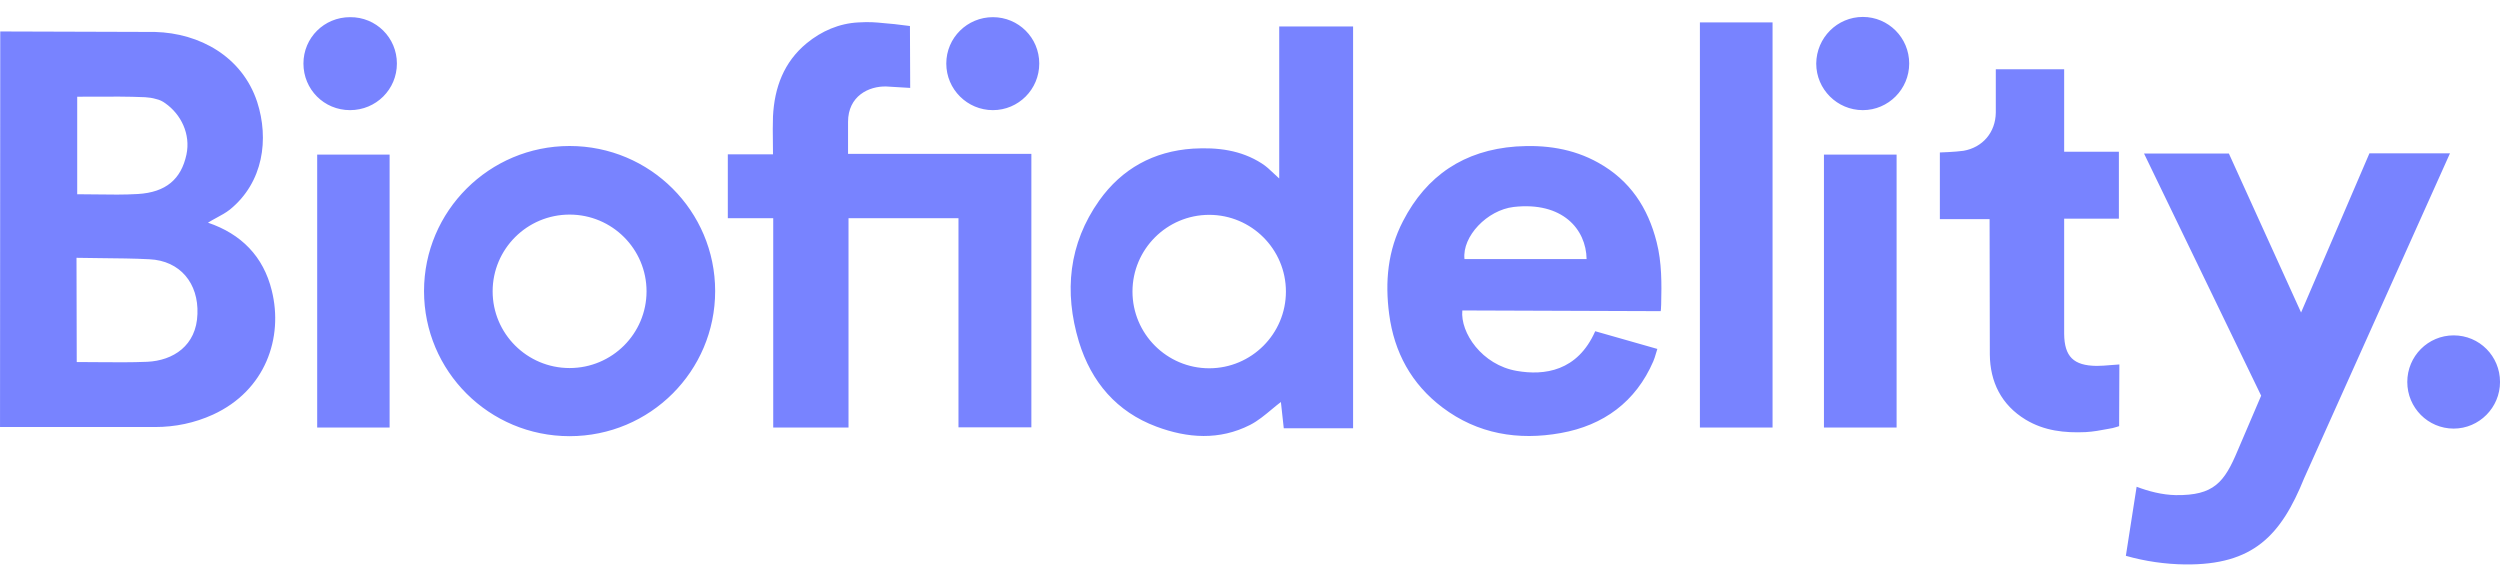 <svg width="128" height="29" viewBox="0 0 128 29" fill="none" xmlns="http://www.w3.org/2000/svg">
<path fill-rule="evenodd" clip-rule="evenodd" d="M95.377 5.639C96.687 5.639 97.751 4.563 97.751 3.253C97.751 1.931 96.687 0.867 95.377 0.867C94.068 0.867 93.003 1.931 92.991 3.253C92.991 4.575 94.068 5.639 95.377 5.639ZM17.922 5.639C19.256 5.639 20.321 4.575 20.321 3.253C20.321 1.931 19.256 0.867 17.922 0.879C16.6 0.879 15.536 1.931 15.536 3.253C15.536 4.575 16.588 5.639 17.922 5.639ZM39.577 7.903H37.264V11.171H39.589V21.891H43.444V11.171H49.074V21.879H52.806V7.879H43.42V6.239C43.42 4.917 44.484 4.403 45.378 4.428L46.602 4.501L46.589 1.332C46.589 1.332 46.406 1.307 45.794 1.234C45.579 1.217 45.402 1.2 45.243 1.184C44.815 1.142 44.517 1.113 43.946 1.148C42.967 1.197 42.061 1.589 41.303 2.213C40.128 3.18 39.651 4.489 39.577 5.958C39.561 6.389 39.566 6.814 39.572 7.245V7.245V7.246V7.246V7.247V7.247V7.248V7.248V7.248V7.249V7.249V7.25V7.25V7.251C39.574 7.466 39.577 7.684 39.577 7.903ZM3.953 9.945V4.952C4.245 4.952 4.535 4.951 4.825 4.949C5.693 4.944 6.557 4.94 7.429 4.977C7.613 4.989 7.808 5.013 8.004 5.074C8.175 5.111 8.322 5.185 8.457 5.283C9.277 5.858 9.766 6.873 9.546 7.914C9.277 9.174 8.494 9.847 7.062 9.933C6.36 9.975 5.647 9.965 4.926 9.954H4.926L4.926 9.954C4.603 9.95 4.279 9.945 3.953 9.945ZM5.039 18.543H5.039H5.039H5.039H5.038H5.038H5.038H5.038H5.038H5.038H5.038H5.038H5.038C4.672 18.539 4.303 18.536 3.929 18.536L3.917 13.2C4.318 13.209 4.738 13.213 5.165 13.217L5.165 13.217L5.165 13.217L5.165 13.217L5.165 13.217L5.166 13.217L5.166 13.217L5.166 13.217L5.166 13.217L5.166 13.217L5.166 13.217L5.167 13.217L5.167 13.217H5.167C6.003 13.225 6.864 13.233 7.649 13.274C9.228 13.347 10.17 14.51 10.109 16.076C10.06 17.704 8.861 18.462 7.539 18.524C6.711 18.558 5.883 18.55 5.039 18.543H5.039H5.039H5.039H5.039H5.039H5.039H5.039H5.039H5.039H5.039H5.039H5.039ZM7.943 1.636L0.013 1.611L0.001 21.864H7.931C8.971 21.864 9.962 21.657 10.905 21.228C13.597 19.992 14.515 17.288 13.915 14.877C13.487 13.127 12.348 11.976 10.648 11.401C10.79 11.311 10.941 11.23 11.091 11.148L11.091 11.148C11.327 11.021 11.564 10.893 11.773 10.728C13.487 9.333 13.78 7.118 13.168 5.221C12.397 2.884 10.207 1.697 7.943 1.636ZM81.234 13.264C81.21 11.734 79.998 10.314 77.502 10.596C76.143 10.755 74.858 12.101 74.981 13.264H81.234ZM85.028 15.931L74.871 15.895C74.76 17.033 75.874 18.685 77.661 18.991C79.068 19.235 80.769 19.015 81.675 16.959L84.856 17.865C84.83 17.944 84.807 18.023 84.784 18.1L84.784 18.1C84.743 18.24 84.703 18.375 84.648 18.501C83.755 20.569 82.103 21.781 79.912 22.172C77.734 22.564 75.654 22.221 73.855 20.863C72.264 19.664 71.383 18.036 71.126 16.09C70.906 14.426 71.052 12.823 71.836 11.318C73.035 8.993 74.956 7.695 77.624 7.5C79.093 7.402 80.524 7.598 81.834 8.332C83.461 9.237 84.379 10.645 84.82 12.395C85.089 13.447 85.077 14.524 85.052 15.589C85.047 15.628 85.046 15.672 85.045 15.718C85.044 15.786 85.042 15.858 85.028 15.931ZM105.685 17.094V11.195H108.487V7.769H105.685V3.547H102.185V5.762C102.173 6.778 101.512 7.549 100.533 7.72C100.129 7.781 99.321 7.806 99.321 7.806V11.22H101.867L101.879 18.146C101.891 19.554 102.466 20.729 103.715 21.487C104.669 22.062 105.709 22.172 106.786 22.124C107.176 22.103 107.558 22.031 107.945 21.958C108.019 21.944 108.094 21.929 108.169 21.916C108.291 21.891 108.499 21.818 108.499 21.818L108.512 18.66C108.36 18.669 108.213 18.681 108.07 18.693C107.821 18.714 107.582 18.734 107.349 18.734C106.162 18.721 105.697 18.256 105.685 17.094ZM87.035 1.148H90.755V21.891H87.035V1.148ZM97.106 7.916H93.386V21.891H97.106V7.916ZM16.24 7.916H19.948V21.891H16.24V7.916ZM114.119 7.862H109.775L115.771 20.259L114.572 23.061C113.886 24.701 113.348 25.374 111.402 25.35C110.705 25.338 110.007 25.154 109.395 24.922L108.844 28.458C109.836 28.74 110.864 28.887 111.879 28.899C115.367 28.936 116.787 27.418 117.974 24.481L125.439 7.85H121.315L117.815 16L114.119 7.862ZM29.163 18.844C31.341 18.844 33.103 17.082 33.103 14.916C33.103 12.75 31.341 10.987 29.163 10.987C26.985 10.987 25.223 12.75 25.223 14.916C25.223 17.082 26.985 18.844 29.163 18.844ZM29.163 7.475C33.287 7.475 36.616 10.804 36.616 14.903C36.616 19.003 33.287 22.332 29.163 22.332C25.039 22.332 21.71 19.003 21.71 14.903C21.71 10.804 25.051 7.475 29.163 7.475ZM53.21 3.253C53.21 4.575 52.146 5.639 50.836 5.639C49.527 5.639 48.45 4.575 48.45 3.253C48.45 1.931 49.527 0.879 50.836 0.879C52.146 0.879 53.21 1.931 53.21 3.253ZM128.001 19.557C128.001 20.867 126.936 21.944 125.627 21.944C124.317 21.944 123.253 20.879 123.253 19.557C123.253 18.236 124.317 17.171 125.627 17.171C126.948 17.171 128.001 18.236 128.001 19.557ZM65.839 14.928C65.839 17.094 64.077 18.856 61.911 18.856C59.745 18.856 57.983 17.094 57.983 14.928C57.983 12.762 59.745 11 61.911 11C64.077 11 65.839 12.762 65.839 14.928ZM69.278 1.356H65.496V9.139C65.4 9.055 65.309 8.968 65.219 8.882C65.022 8.694 64.83 8.511 64.603 8.368C63.538 7.683 62.339 7.536 61.079 7.61C59.059 7.744 57.444 8.638 56.282 10.265C54.715 12.48 54.47 14.94 55.241 17.498C55.878 19.566 57.175 21.083 59.206 21.842C60.809 22.442 62.437 22.552 64.004 21.756C64.399 21.555 64.76 21.254 65.109 20.963C65.269 20.831 65.425 20.7 65.582 20.582L65.729 21.928H69.278V1.356Z" fill="#7883FF"/>
</svg>
